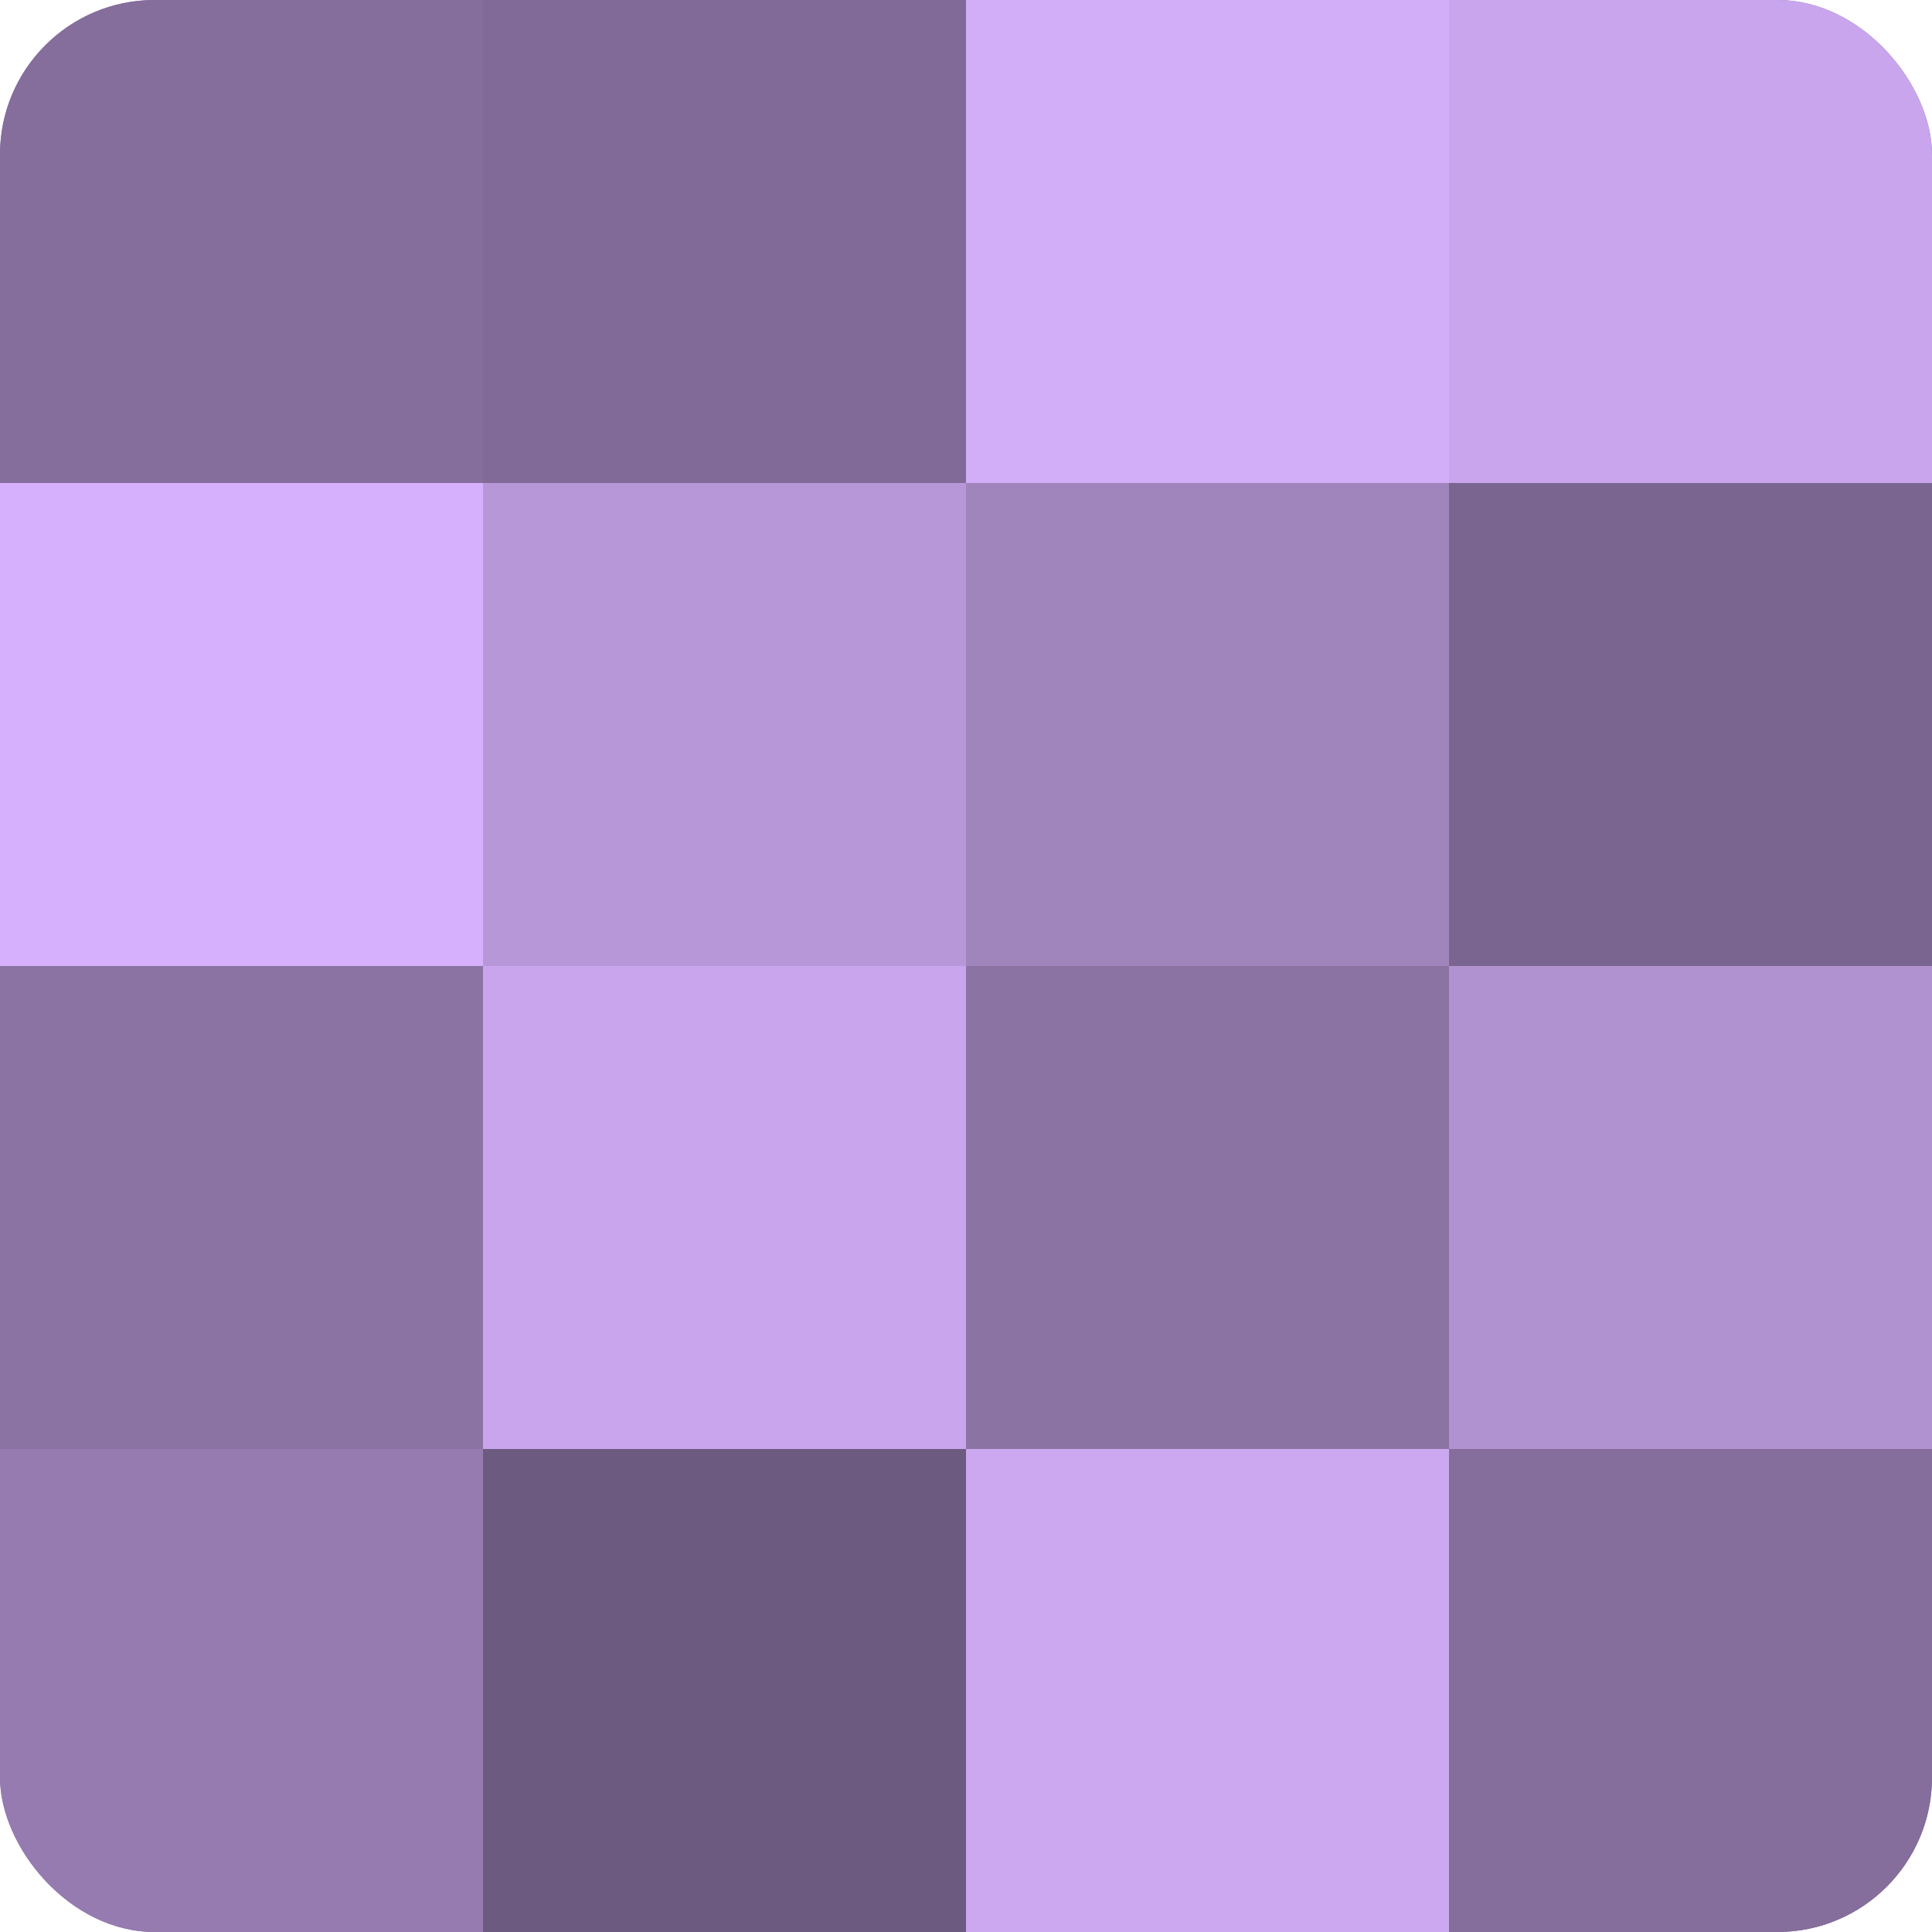 <?xml version="1.0" encoding="UTF-8"?>
<svg xmlns="http://www.w3.org/2000/svg" width="60" height="60" viewBox="0 0 100 100" preserveAspectRatio="xMidYMid meet"><defs><clipPath id="c" width="100" height="100"><rect width="100" height="100" rx="8" ry="8"/></clipPath></defs><g clip-path="url(#c)"><rect width="100" height="100" fill="#8870a0"/><rect width="25" height="25" fill="#856d9c"/><rect y="25" width="25" height="25" fill="#d6b0fc"/><rect y="50" width="25" height="25" fill="#8b73a4"/><rect y="75" width="25" height="25" fill="#967bb0"/><rect x="25" width="25" height="25" fill="#816a98"/><rect x="25" y="25" width="25" height="25" fill="#b797d8"/><rect x="25" y="50" width="25" height="25" fill="#c8a5ec"/><rect x="25" y="75" width="25" height="25" fill="#6d5a80"/><rect x="50" width="25" height="25" fill="#d2adf8"/><rect x="50" y="25" width="25" height="25" fill="#a084bc"/><rect x="50" y="50" width="25" height="25" fill="#8b73a4"/><rect x="50" y="75" width="25" height="25" fill="#cca8f0"/><rect x="75" width="25" height="25" fill="#c8a5ec"/><rect x="75" y="25" width="25" height="25" fill="#7a6590"/><rect x="75" y="50" width="25" height="25" fill="#b192d0"/><rect x="75" y="75" width="25" height="25" fill="#856d9c"/></g></svg>
